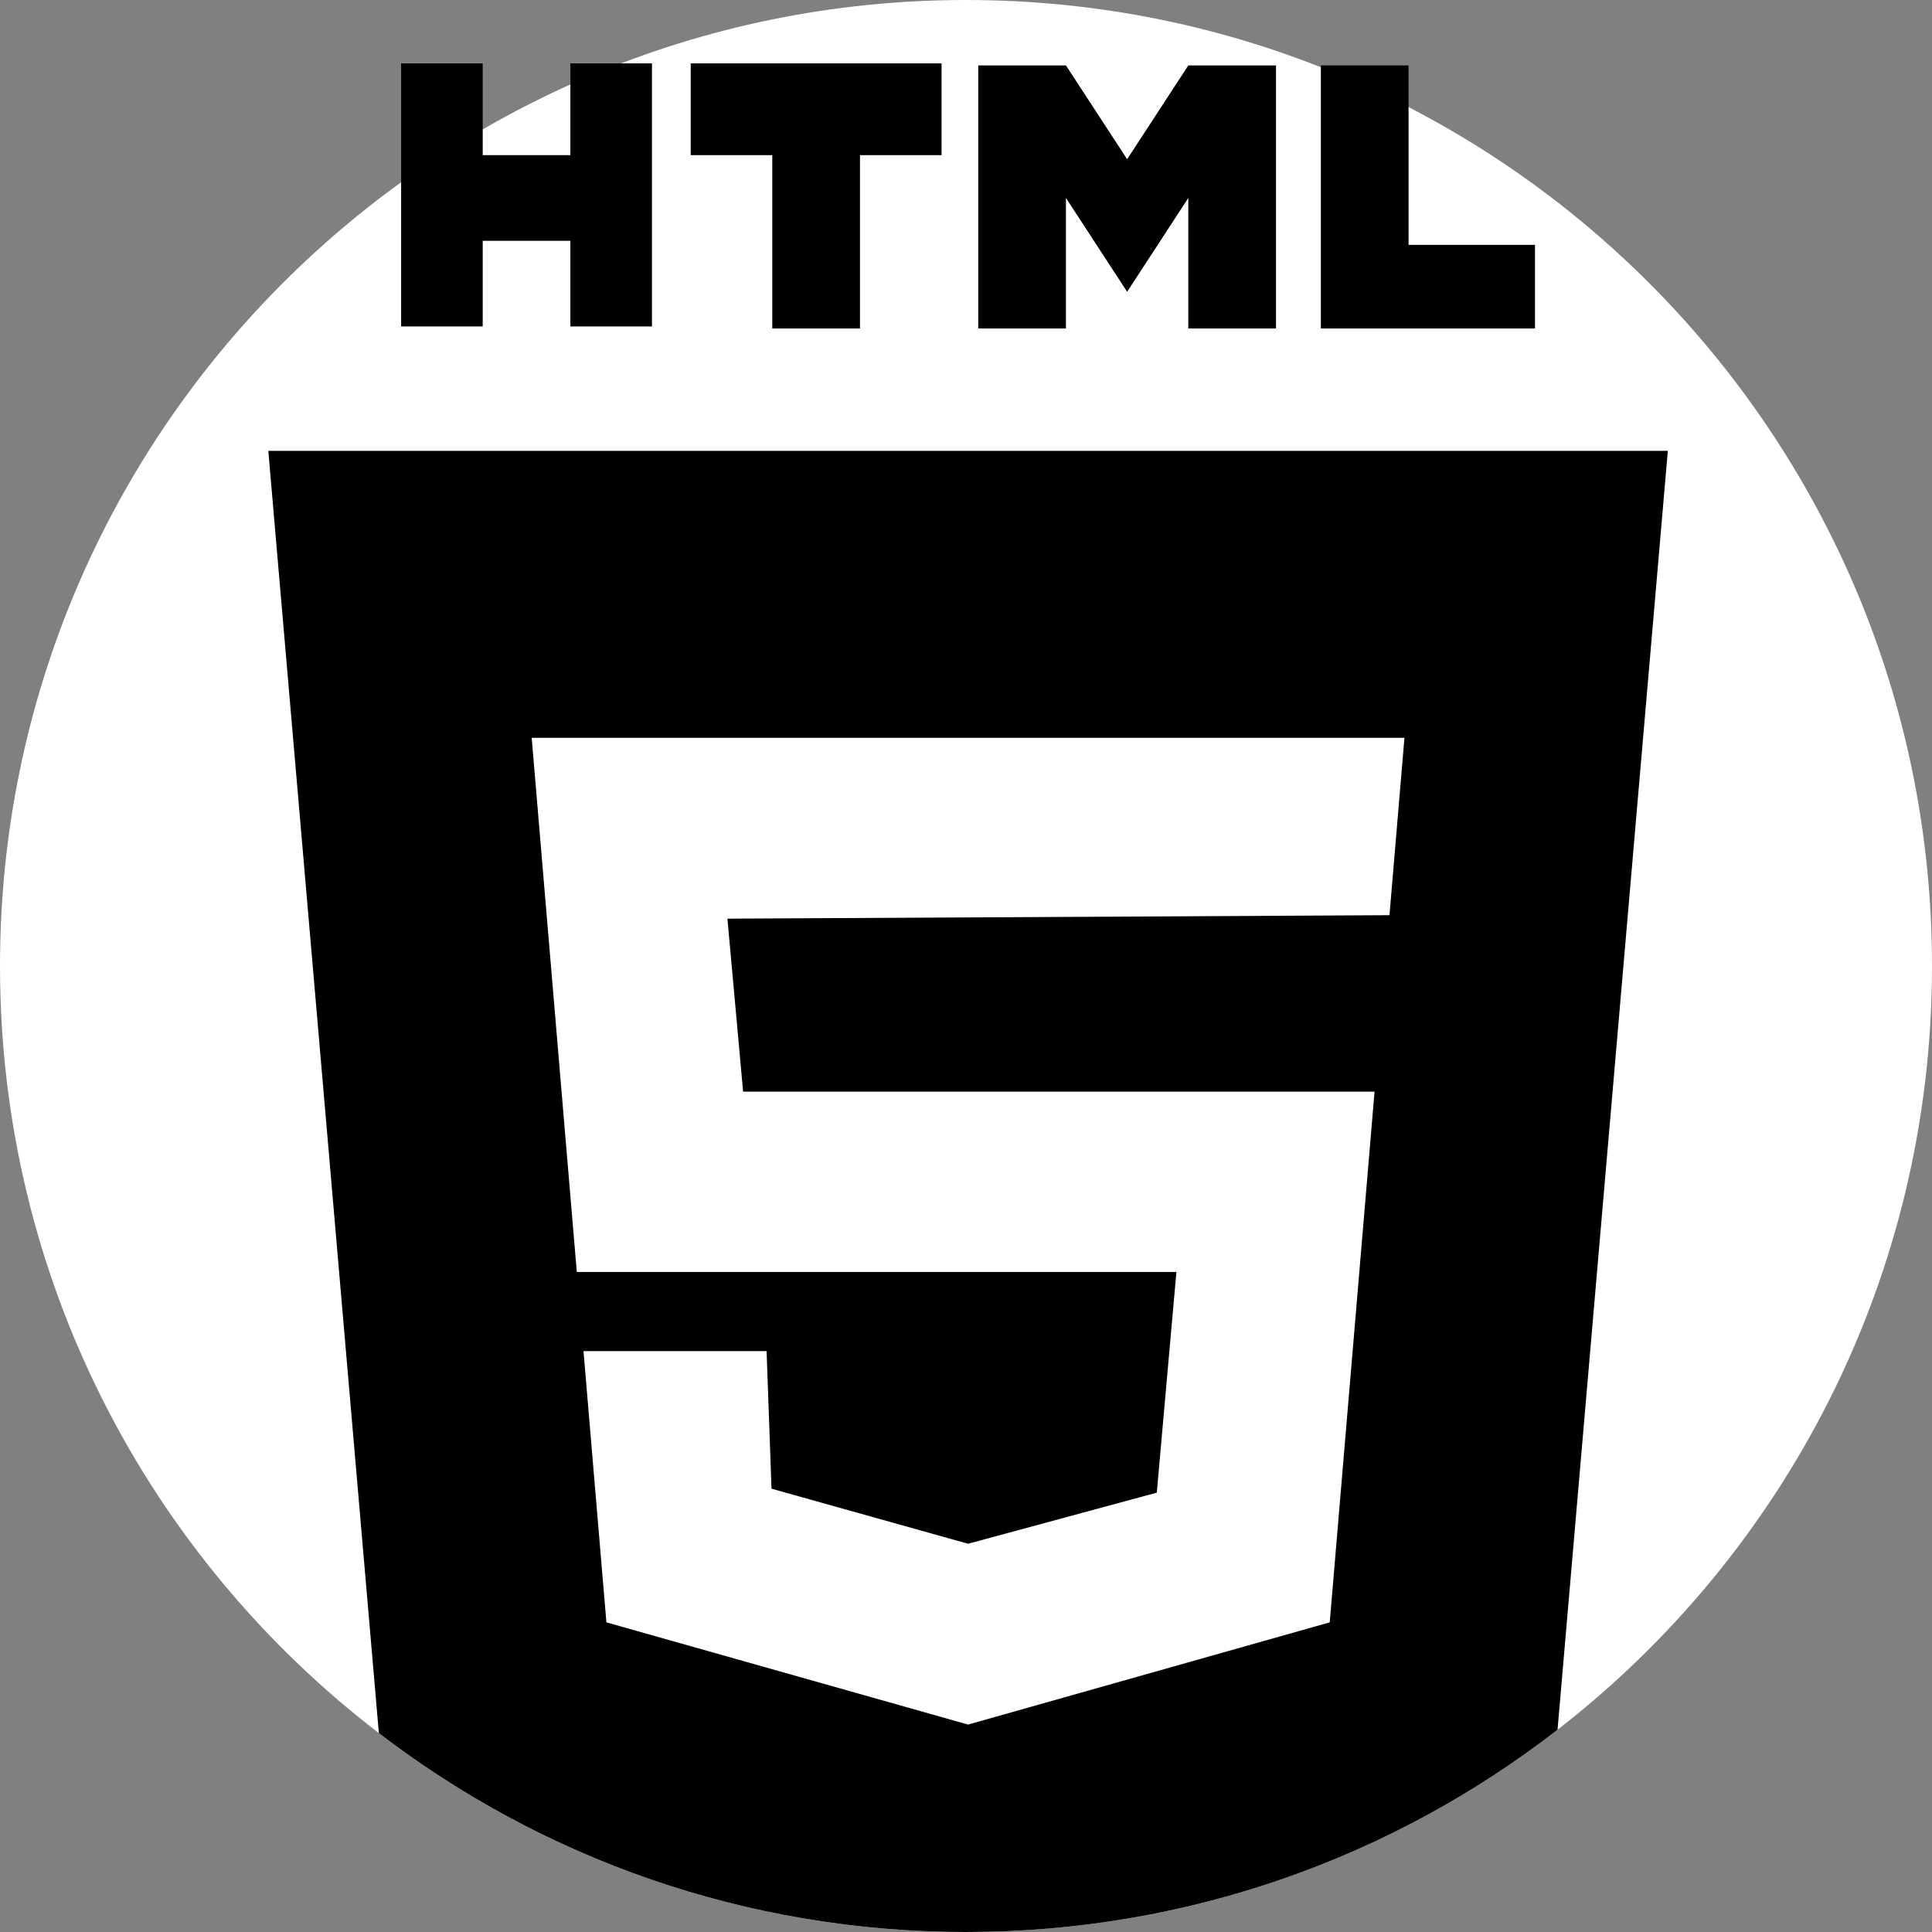 <?xml version="1.0"?>
<svg xmlns="http://www.w3.org/2000/svg" xmlns:xlink="http://www.w3.org/1999/xlink" xmlns:svgjs="http://svgjs.com/svgjs" version="1.1" width="512" height="512" x="0" y="0" viewBox="0 0 512 512" style="enable-background:new 0 0 512 512" xml:space="preserve" class=""><rect x="0" y="0" width="512" height="512" fill="#808080" stroke="none"/><g>
<path xmlns="http://www.w3.org/2000/svg" style="" d="M512,256c0,82.317-38.86,155.564-99.234,202.397C369.455,492.001,315.068,512,256,512  c-58.535,0-112.473-19.644-155.596-52.705C39.361,412.515,0,338.85,0,256C0,114.615,114.615,0,256,0S512,114.615,512,256z" fill="#ffffff" data-original="#f2f2f2" class=""/>
<path xmlns="http://www.w3.org/2000/svg" style="" d="M441.992,119.474l-29.226,338.923C369.455,492.001,315.068,512,256,512  c-58.535,0-112.473-19.644-155.596-52.705L71.105,119.474H441.992z" fill="#000000" data-original="#e64c18" class=""/>
<polygon xmlns="http://www.w3.org/2000/svg" style="" points="256.546,151.249 256.546,504.167 378.46,469.75 405.655,151.249 " fill="#000000" data-original="#f36518" class=""/>
<polygon xmlns="http://www.w3.org/2000/svg" style="" points="140.903,195.528 152.858,337.091 311.761,337.091 306.562,395.568 256.549,409.112   204.46,394.52 203.152,358.061 154.631,358.061 160.705,429.941 256.549,457.028 352.392,429.941 364.27,289.295 196.928,289.295   192.775,243.456 192.774,243.454 368.226,242.535 372.194,195.528 " fill="#ffffff" data-original="#ffffff" class=""/>
<polygon xmlns="http://www.w3.org/2000/svg" points="151.159,16.796 151.159,41.117 127.921,41.117 127.921,16.796 106.303,16.796 106.303,86.513 127.921,86.513   127.921,63.815 151.159,63.815 151.159,86.513 172.777,86.513 172.777,16.796 " fill="#000000" data-original="#000000" class=""/>
<polygon xmlns="http://www.w3.org/2000/svg" points="249.521,16.796 183.045,16.796 183.045,41.117 204.663,41.117 204.663,87.055 227.903,87.055 227.903,41.117   249.521,41.117 " fill="#000000" data-original="#000000" class=""/>
<polygon xmlns="http://www.w3.org/2000/svg" points="373.284,64.895 373.284,17.337 350.044,17.337 350.044,64.895 350.044,87.055 373.284,87.055 406.79,87.055   406.79,64.895 " fill="#000000" data-original="#000000" class=""/>
<polygon xmlns="http://www.w3.org/2000/svg" points="314.914,17.337 298.702,42.197 282.488,17.337 259.249,17.337 259.249,87.055 282.488,87.055 282.488,52.465   298.702,77.327 314.914,52.465 314.914,87.055 338.154,87.055 338.154,17.337 " fill="#000000" data-original="#000000" class=""/>
<g xmlns="http://www.w3.org/2000/svg">
</g>
<g xmlns="http://www.w3.org/2000/svg">
</g>
<g xmlns="http://www.w3.org/2000/svg">
</g>
<g xmlns="http://www.w3.org/2000/svg">
</g>
<g xmlns="http://www.w3.org/2000/svg">
</g>
<g xmlns="http://www.w3.org/2000/svg">
</g>
<g xmlns="http://www.w3.org/2000/svg">
</g>
<g xmlns="http://www.w3.org/2000/svg">
</g>
<g xmlns="http://www.w3.org/2000/svg">
</g>
<g xmlns="http://www.w3.org/2000/svg">
</g>
<g xmlns="http://www.w3.org/2000/svg">
</g>
<g xmlns="http://www.w3.org/2000/svg">
</g>
<g xmlns="http://www.w3.org/2000/svg">
</g>
<g xmlns="http://www.w3.org/2000/svg">
</g>
<g xmlns="http://www.w3.org/2000/svg">
</g>
</g></svg>
